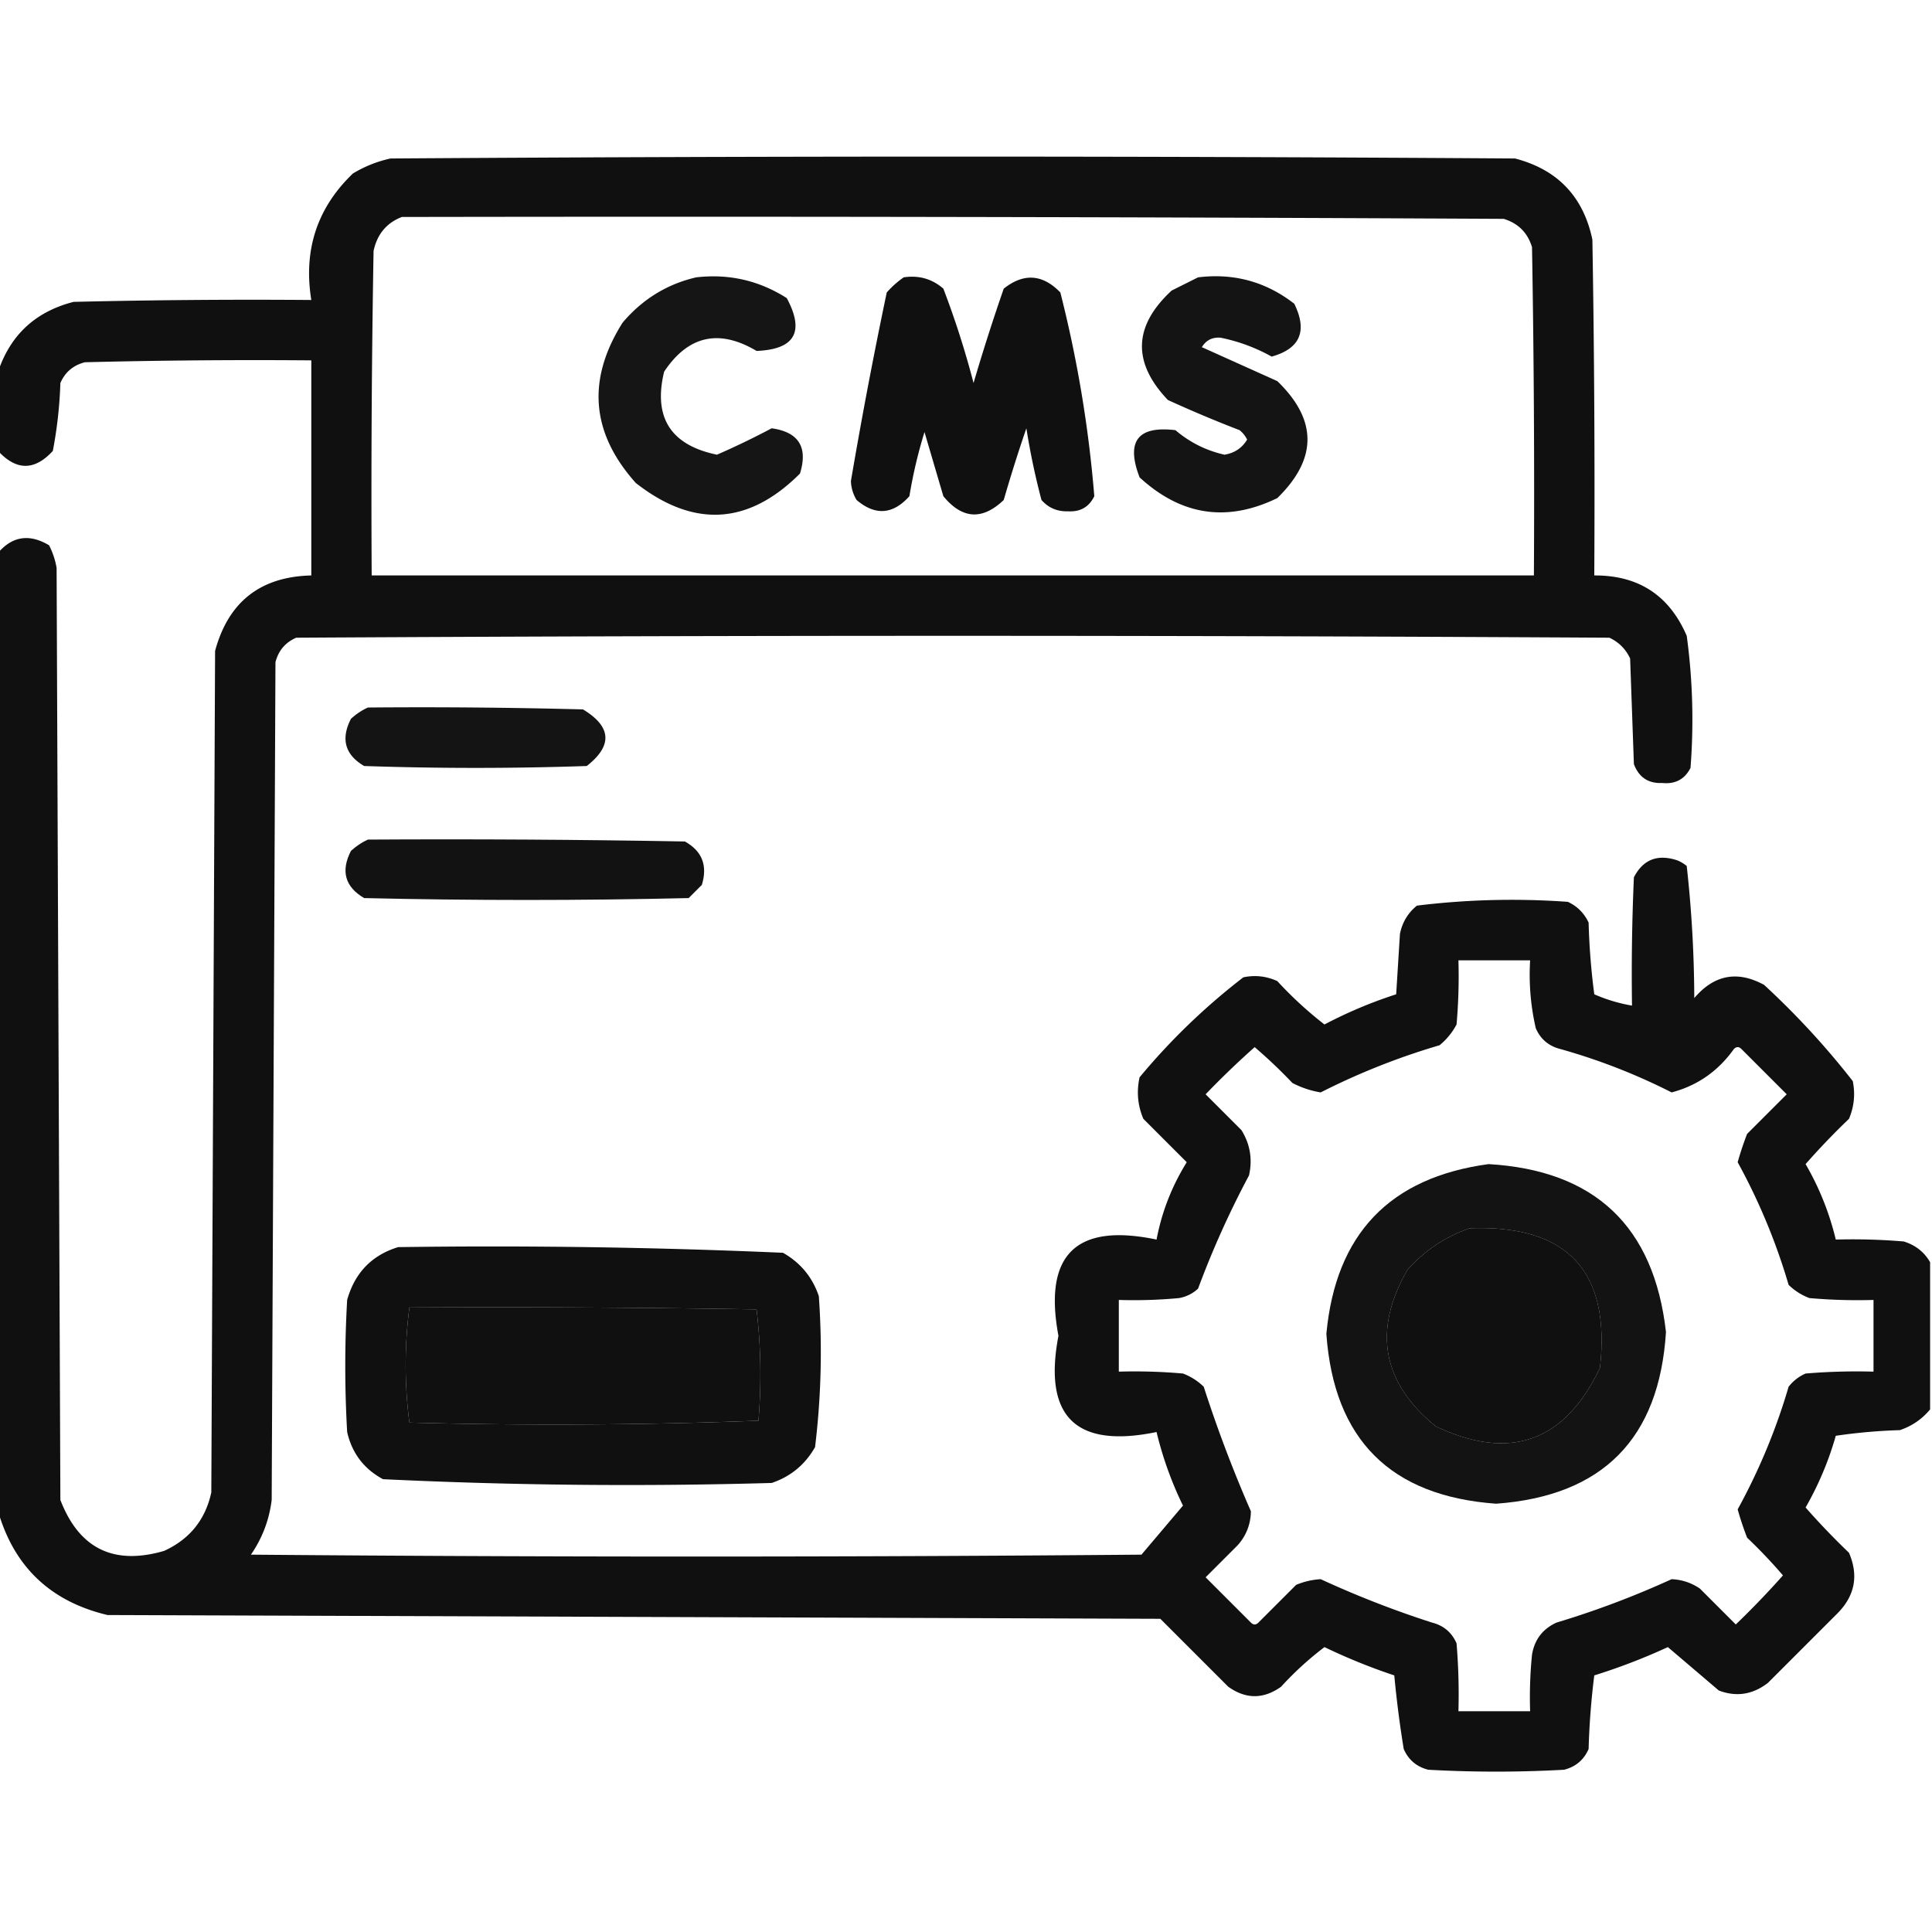 <svg xmlns:xlink="http://www.w3.org/1999/xlink" xmlns="http://www.w3.org/2000/svg" fill-rule="evenodd" clip-rule="evenodd" viewBox="0 0 512 512" width="512" height="512"><path d="M511.5 334.5v39c-2.112 2.563-4.779 4.396-8 5.5-5.696.17-11.362.67-17 1.5a84.273 84.273 0 01-8 19 194.412 194.412 0 0011.5 12c2.582 6.012 1.582 11.345-3 16L468.5 446c-4.028 3.096-8.361 3.763-13 2-4.511-3.847-9.011-7.68-13.5-11.5a161.881 161.881 0 01-19.5 7.5 200.404 200.404 0 00-1.5 19.5c-1.251 2.881-3.417 4.714-6.5 5.5-12 .667-24 .667-36 0-3.083-.786-5.249-2.619-6.5-5.5a285.873 285.873 0 01-2.5-19.5 157.3 157.3 0 01-18.5-7.5 85.094 85.094 0 00-11.5 10.5c-4.667 3.333-9.333 3.333-14 0l-18-18-279-1c-15.08-3.582-24.746-12.749-29-27.5v-254c3.799-4.425 8.299-5.091 13.5-2a20.625 20.625 0 012 6l1 247c4.963 12.898 14.13 17.398 27.5 13.5 6.766-3.096 10.932-8.263 12.5-15.5l1-223c3.524-13.012 12.024-19.679 25.5-20v-57c-20.003-.167-40.003 0-60 .5-3.083.786-5.25 2.62-6.5 5.5a114.969 114.969 0 01-2 18c-4.83 5.268-9.663 5.268-14.5 0v-21c3.259-9.756 9.925-15.922 20-18.5 20.997-.5 41.997-.667 63-.5-2.137-13.227 1.53-24.394 11-33.5a32.466 32.466 0 0110-4 22200.14 22200.14 0 01298 0c11.27 2.937 18.103 10.103 20.5 21.5.5 29.665.667 59.331.5 89 11.712-.063 19.878 5.271 24.5 16a164.372 164.372 0 011 35c-1.529 3.016-4.029 4.349-7.5 4-3.677.164-6.177-1.503-7.5-5l-1-28c-1.167-2.5-3-4.333-5.5-5.5-116-.667-232-.667-348 0-2.88 1.251-4.714 3.417-5.5 6.5l-1 222c-.652 5.291-2.485 10.124-5.5 14.5 78.667.667 157.333.667 236 0 3.68-4.345 7.347-8.678 11-13a95.051 95.051 0 01-7-19.5c-21.411 4.422-30.078-4.078-26-25.5-4.021-21.479 4.646-29.979 26-25.5 1.382-7.309 4.049-14.143 8-20.5L303 296.5c-1.504-3.539-1.837-7.205-1-11a172.288 172.288 0 0127.5-26.5c3.094-.652 6.094-.318 9 1a101.252 101.252 0 0012.5 11.5 118.892 118.892 0 0119-8l1-16c.606-3.048 2.106-5.548 4.5-7.5a206.144 206.144 0 0140-1c2.5 1.167 4.333 3 5.5 5.5.169 6.359.669 12.693 1.5 19a43.171 43.171 0 0010 3c-.167-11.338 0-22.672.5-34 2.435-4.724 6.269-6.224 11.5-4.5.916.374 1.75.874 2.5 1.5a325.63 325.63 0 012 35c5.267-6.183 11.434-7.349 18.5-3.5 8.569 7.9 16.403 16.4 23.5 25.5.701 3.428.368 6.762-1 10a194.412 194.412 0 00-11.5 12 73.875 73.875 0 018 20c6.009-.166 12.009.001 18 .5 3.121.967 5.454 2.8 7 5.5zm-405-277c97.334-.167 194.667 0 292 .5 3.833 1.167 6.333 3.667 7.5 7.5.5 28.998.667 57.998.5 87h-308c-.167-28.669 0-57.335.5-86 .951-4.439 3.451-7.439 7.5-9zm280 197h19a63.131 63.131 0 001.5 18c1.251 2.881 3.417 4.714 6.5 5.5a161.194 161.194 0 0129.5 11.5c6.817-1.798 12.317-5.631 16.5-11.5.667-.667 1.333-.667 2 0l12 12-10.5 10.5a82.5 82.5 0 00-2.5 7.5 162.321 162.321 0 0113.5 32.5 15.83 15.83 0 005.5 3.5c5.657.499 11.324.666 17 .5v19a162.597 162.597 0 00-18 .5 11.532 11.532 0 00-4.5 3.5 162.114 162.114 0 01-13.5 32.5 82.5 82.5 0 002.5 7.5 134.072 134.072 0 019.5 10 229.592 229.592 0 01-12.5 13l-9.5-9.5c-2.268-1.552-4.768-2.385-7.5-2.5a238.826 238.826 0 01-30.5 11.5c-3.665 1.668-5.832 4.501-6.5 8.5a112.97 112.97 0 00-.5 15h-19a162.597 162.597 0 00-.5-18c-1.251-2.881-3.417-4.714-6.5-5.5a261.526 261.526 0 01-29.5-11.5 19.717 19.717 0 00-6.5 1.5l-10 10c-.667.667-1.333.667-2 0l-12-12 8.5-8.5c2.281-2.563 3.448-5.563 3.5-9a351.48 351.48 0 01-12.5-33 15.83 15.83 0 00-5.5-3.5 145.053 145.053 0 00-17-.5v-19c5.344.166 10.677-.001 16-.5 1.921-.36 3.588-1.194 5-2.5a244.215 244.215 0 0113.5-30c.965-4.282.298-8.282-2-12l-9.5-9.5a229.592 229.592 0 0113-12.5 134.072 134.072 0 0110 9.5 24.879 24.879 0 007.5 2.5 183.82 183.82 0 0131.5-12.5 17.842 17.842 0 004.5-5.5c.499-5.657.666-11.324.5-17zm3 71c25.889-.947 37.389 11.386 34.5 37-9.339 19.627-23.839 24.794-43.5 15.5-14.244-11.612-16.744-25.445-7.5-41.5 4.632-5.16 10.132-8.827 16.5-11zm-281 21c30.668-.167 61.335 0 92 .5a147.56 147.56 0 01.5 29.5 1432.367 1432.367 0 01-92.5.5 117.774 117.774 0 010-30.5z" opacity=".934"></path><path d="M184.5 73.5c8.664-1 16.664.833 24 5.5 4.8 8.933 2.133 13.6-8 14-9.955-5.905-18.122-4.072-24.5 5.5-2.933 12.13 1.734 19.463 14 22a207.761 207.761 0 0014.5-7c7.166 1.011 9.666 5.011 7.5 12-13.659 13.659-28.159 14.493-43.5 2.5-11.87-13.245-13.037-27.412-3.5-42.5 5.253-6.201 11.753-10.201 19.5-12z" opacity=".917"></path><path d="M239.5 73.5c4.016-.6 7.516.4 10.5 3a236.112 236.112 0 018 25 545.11 545.11 0 018-25c5.281-4.199 10.281-3.866 15 1a326.2 326.2 0 019 54c-1.393 2.866-3.726 4.199-7 4-2.814.092-5.147-.908-7-3a190.675 190.675 0 01-4-19 404.715 404.715 0 00-6 19c-5.666 5.42-10.999 5.087-16-1l-5-17a128.064 128.064 0 00-4 17c-4.375 4.881-9.042 5.215-14 1a10.413 10.413 0 01-1.5-5 1320.417 1320.417 0 019.5-50c1.397-1.57 2.897-2.904 4.5-4z" opacity=".934"></path><path d="M317.5 73.5c9.508-1.166 18.008 1.168 25.5 7 3.542 7.236 1.542 11.903-6 14a46.694 46.694 0 00-13.5-5c-2.188-.193-3.855.64-5 2.5l20 9c10.655 10.278 10.655 20.611 0 31-13.321 6.479-25.487 4.645-36.5-5.5-3.66-9.539-.493-13.706 9.5-12.5 3.786 3.226 8.119 5.393 13 6.5 2.647-.429 4.647-1.762 6-4a7.248 7.248 0 00-2-2.5 335.233 335.233 0 01-19-8c-9.481-9.957-9.147-19.623 1-29l7-3.5z" opacity=".921"></path><path d="M97.5 187.5c19.003-.167 38.003 0 57 .5 7.567 4.58 7.901 9.58 1 15a870.065 870.065 0 01-59 0c-5.068-2.983-6.235-7.149-3.5-12.5 1.409-1.281 2.909-2.281 4.5-3z" opacity=".92"></path><path d="M97.5 222.5c28.002-.167 56.002 0 84 .5 4.569 2.541 6.069 6.375 4.5 11.5l-3.5 3.5c-28.667.667-57.333.667-86 0-5.068-2.983-6.235-7.149-3.5-12.5 1.409-1.281 2.909-2.281 4.5-3z" opacity=".926"></path><path d="M394.5 308.5c28.156 1.656 43.823 16.49 47 44.5-1.778 28.278-16.778 43.445-45 45.5-28-2-43-17-45-45 2.457-26.455 16.791-41.455 43-45zm-5 17c-6.368 2.173-11.868 5.84-16.5 11-9.244 16.055-6.744 29.888 7.5 41.5 19.661 9.294 34.161 4.127 43.5-15.5 2.889-25.614-8.611-37.947-34.5-37z" opacity=".924"></path><path d="M105.5 330.5c34.062-.479 68.062.021 102 1.5 4.644 2.641 7.811 6.475 9.5 11.5a209.132 209.132 0 01-1 40c-2.641 4.644-6.475 7.811-11.5 9.5-34.394.979-68.727.646-103-1-5.051-2.72-8.218-6.887-9.5-12.5a306.485 306.485 0 010-35c2.017-7.182 6.517-11.848 13.5-14zm3 16a117.774 117.774 0 000 30.5c30.905.829 61.738.662 92.5-.5a147.56 147.56 0 00-.5-29.5c-30.665-.5-61.332-.667-92-.5z" opacity=".935"></path></svg>